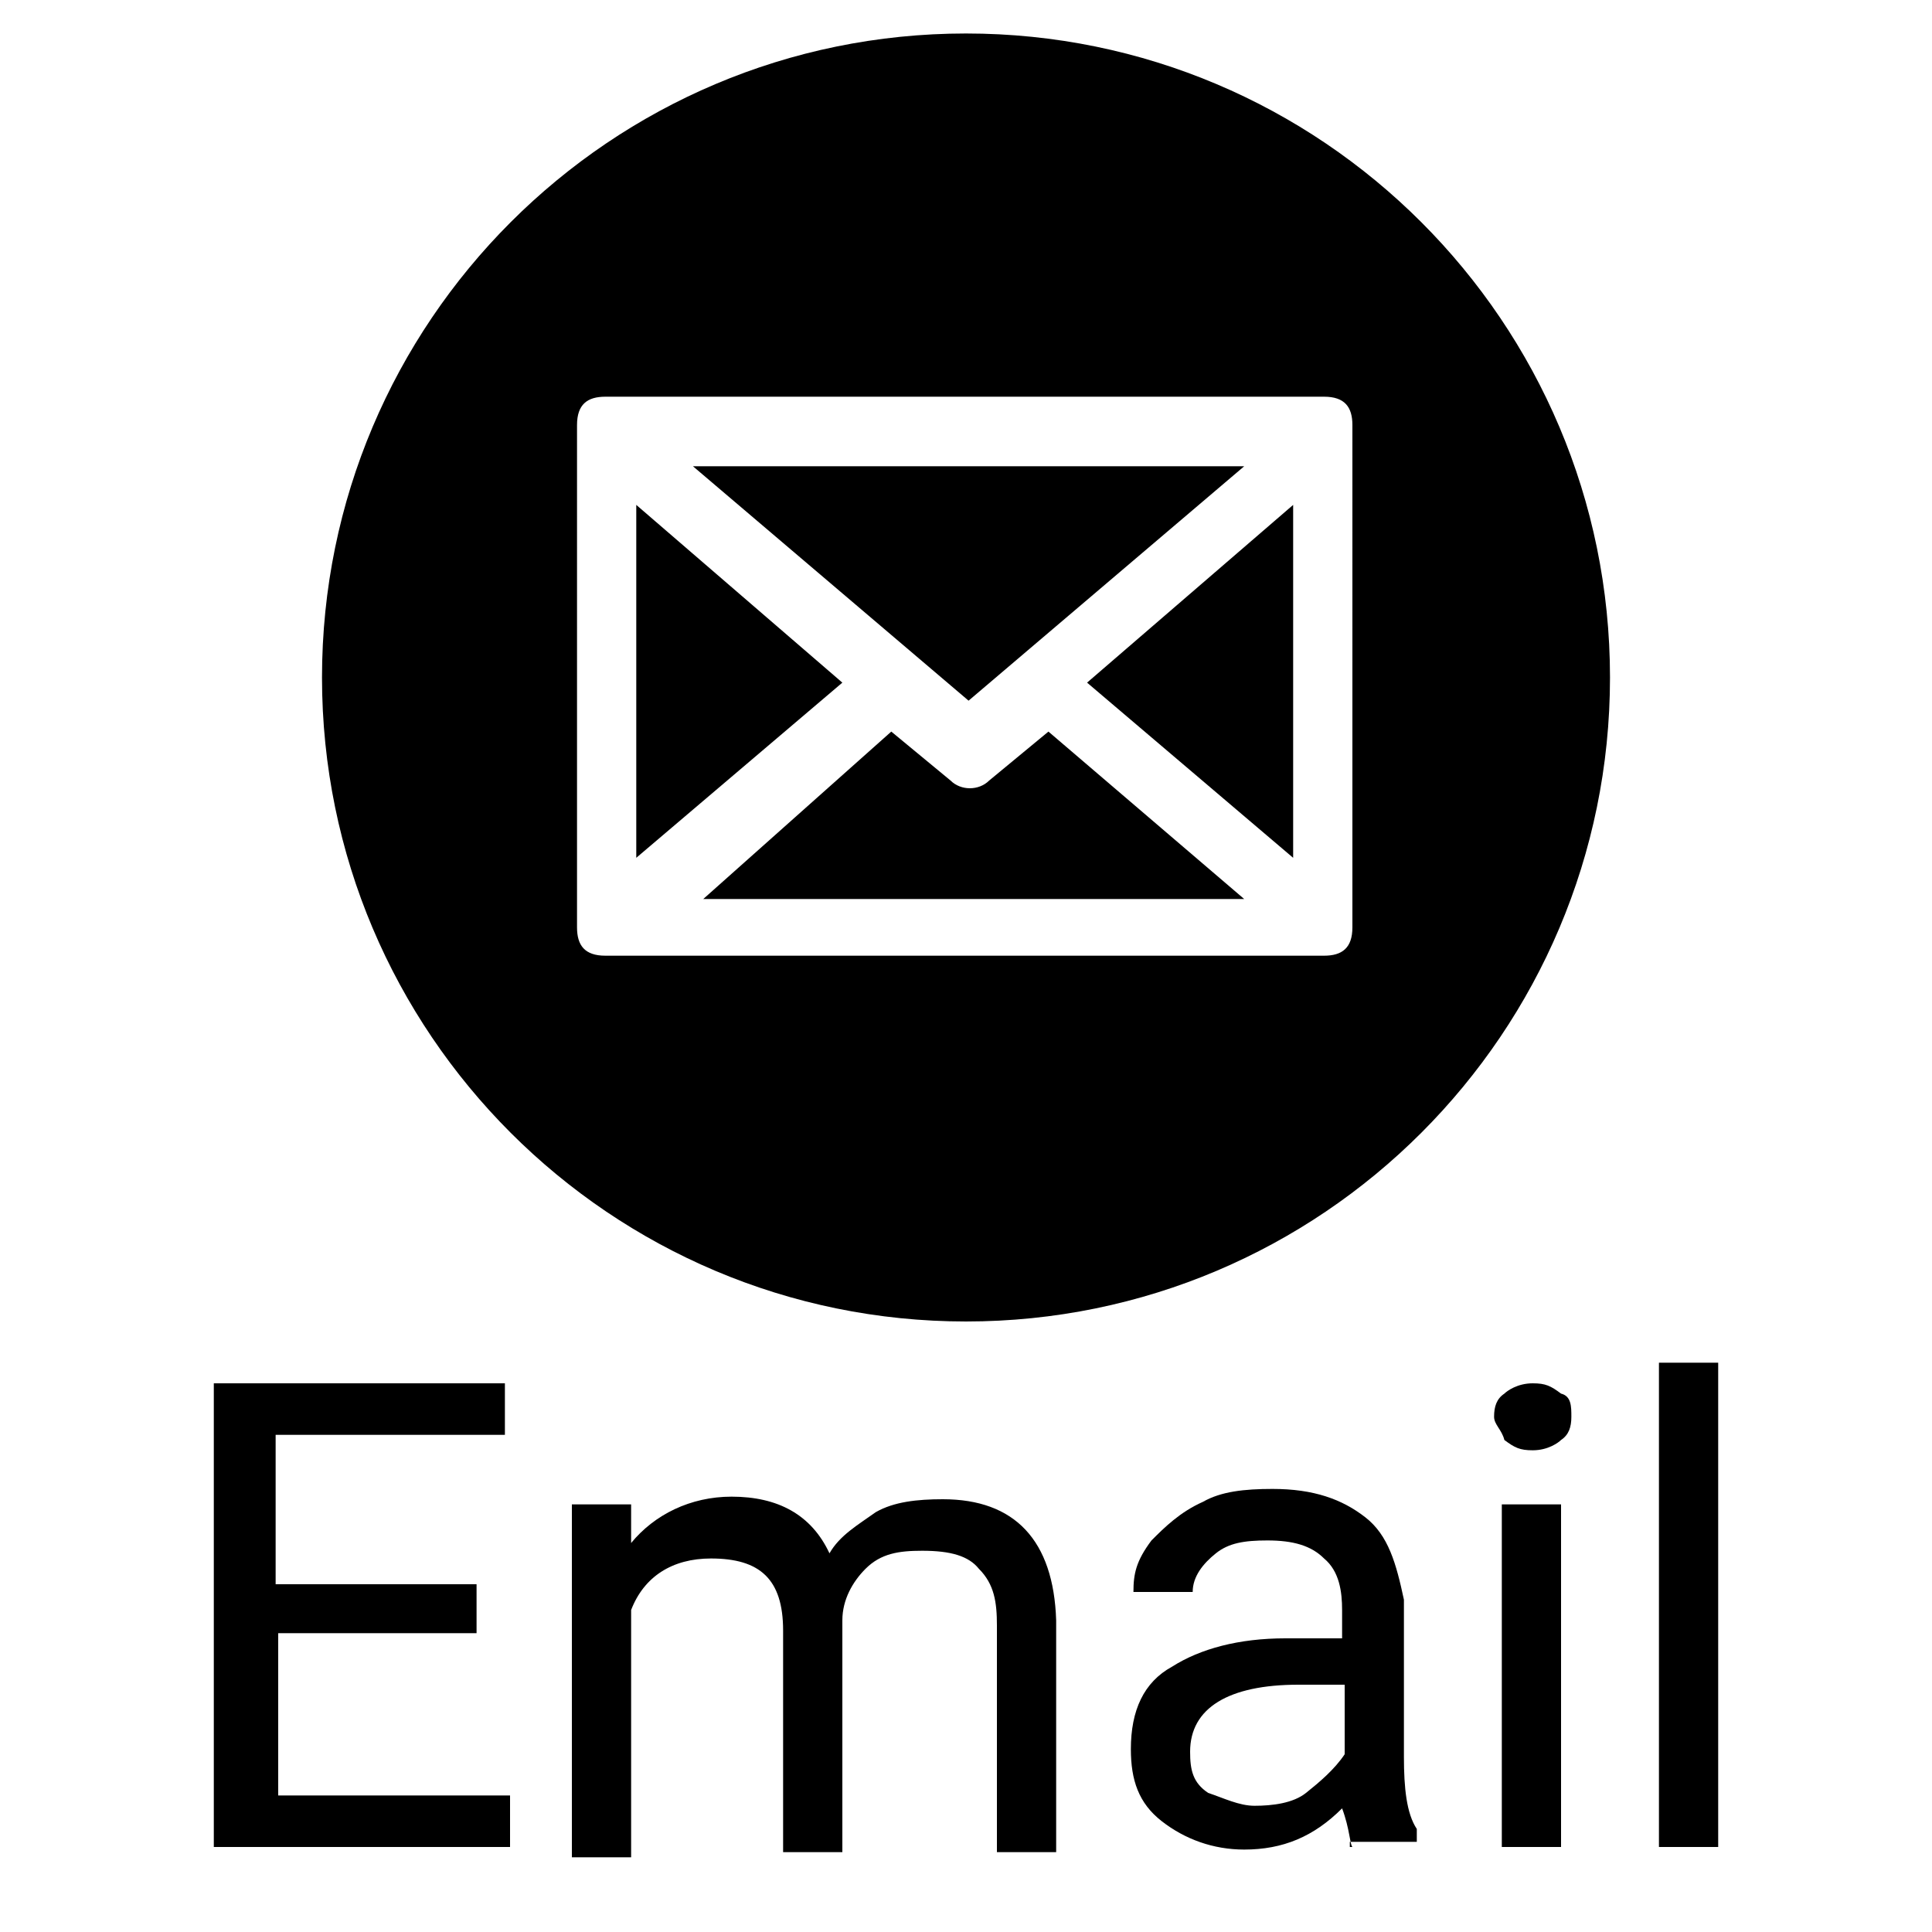 <svg xmlns:cc="http://creativecommons.org/ns#" xmlns:dc="http://purl.org/dc/elements/1.1/" xmlns:inkscape="http://www.inkscape.org/namespaces/inkscape" xmlns:rdf="http://www.w3.org/1999/02/22-rdf-syntax-ns#" xmlns:sodipodi="http://sodipodi.sourceforge.net/DTD/sodipodi-0.dtd" xmlns:svg="http://www.w3.org/2000/svg" xmlns="http://www.w3.org/2000/svg" xmlns:xlink="http://www.w3.org/1999/xlink" id="svg4776" x="0px" y="0px" viewBox="0 0 75 75" style="enable-background:new 0 0 75 75;" xml:space="preserve"><g>	<path d="M38.4,30.3c-0.4,0.4-1.1,0.4-1.5,0l-2.3-1.9l-7.3,6.5h21l-7.6-6.5L38.4,30.3z"></path>	<polygon points="24.7,19.6 24.7,33.3 32.7,26.5  "></polygon>	<polygon points="50.2,33.3 50.2,19.6 42.2,26.5  "></polygon>	<polygon points="48.3,18.1 26.9,18.1 37.6,27.2  "></polygon>	<path d="M37.5,1.3c-13.8,0-25,11.2-25,25s11.2,25,25,25s25-11.2,25-25S51.3,1.3,37.5,1.3z M52.5,36c0,0.8-0.4,1.1-1.1,1.1H23.5   c-0.8,0-1.1-0.4-1.1-1.1V16.5c0-0.8,0.4-1.1,1.1-1.1h27.9c0.8,0,1.1,0.4,1.1,1.1V36z"></path></g><g>	<path d="M18.6,63.4h-7.8v6.3h9v2H8.3v-18h11.3v2h-8.9v5.8h7.8V63.4z"></path>	<path d="M24.5,58.4v1.5c0.9-1.1,2.3-1.8,3.9-1.8c1.8,0,3.1,0.7,3.8,2.2c0.4-0.7,1.1-1.1,1.8-1.6c0.7-0.4,1.6-0.5,2.6-0.5   c2.8,0,4.3,1.6,4.4,4.7v9h-2.3v-8.8c0-0.9-0.1-1.6-0.7-2.2c-0.4-0.5-1.1-0.7-2.2-0.7c-0.9,0-1.6,0.1-2.2,0.7   c-0.5,0.5-0.9,1.2-0.9,2v9h-2.3v-8.6c0-2-0.9-2.8-2.8-2.8c-1.5,0-2.6,0.7-3.1,2v9.6h-2.3V58.4H24.5z"></path>	<path d="M52.5,71.7c-0.1-0.1-0.1-0.7-0.4-1.5c-1.1,1.1-2.3,1.6-3.8,1.6c-1.2,0-2.3-0.4-3.2-1.1c-0.9-0.7-1.2-1.6-1.2-2.8   c0-1.5,0.5-2.6,1.6-3.2c1.1-0.7,2.6-1.1,4.4-1.1h2.2v-1.1c0-0.7-0.1-1.5-0.7-2c-0.5-0.5-1.2-0.7-2.2-0.7c-0.9,0-1.5,0.1-2,0.5   c-0.5,0.4-0.9,0.9-0.9,1.5H44c0-0.7,0.1-1.2,0.7-2c0.5-0.5,1.1-1.1,2-1.5c0.7-0.4,1.6-0.5,2.7-0.5c1.6,0,2.7,0.4,3.6,1.1   s1.2,1.8,1.5,3.2v6.1c0,1.2,0.1,2.2,0.5,2.8v0.5h-2.6V71.7z M48.7,70.1c0.7,0,1.5-0.1,2-0.5s1.1-0.9,1.5-1.5v-2.7h-1.8   c-2.7,0-4.2,0.9-4.2,2.6c0,0.7,0.1,1.2,0.7,1.6C47.5,69.8,48.1,70.1,48.7,70.1z"></path>	<path d="M58,55c0-0.4,0.1-0.7,0.4-0.9c0.1-0.1,0.5-0.4,1.1-0.4c0.5,0,0.7,0.1,1.1,0.4C61,54.2,61,54.6,61,55s-0.1,0.7-0.4,0.9   c-0.1,0.1-0.5,0.4-1.1,0.4c-0.5,0-0.7-0.1-1.1-0.4C58.3,55.5,58,55.3,58,55z M60.6,71.7h-2.3V58.4h2.3V71.7z"></path>	<path d="M66.7,71.7h-2.3V52.9h2.3V71.7z"></path></g></svg>